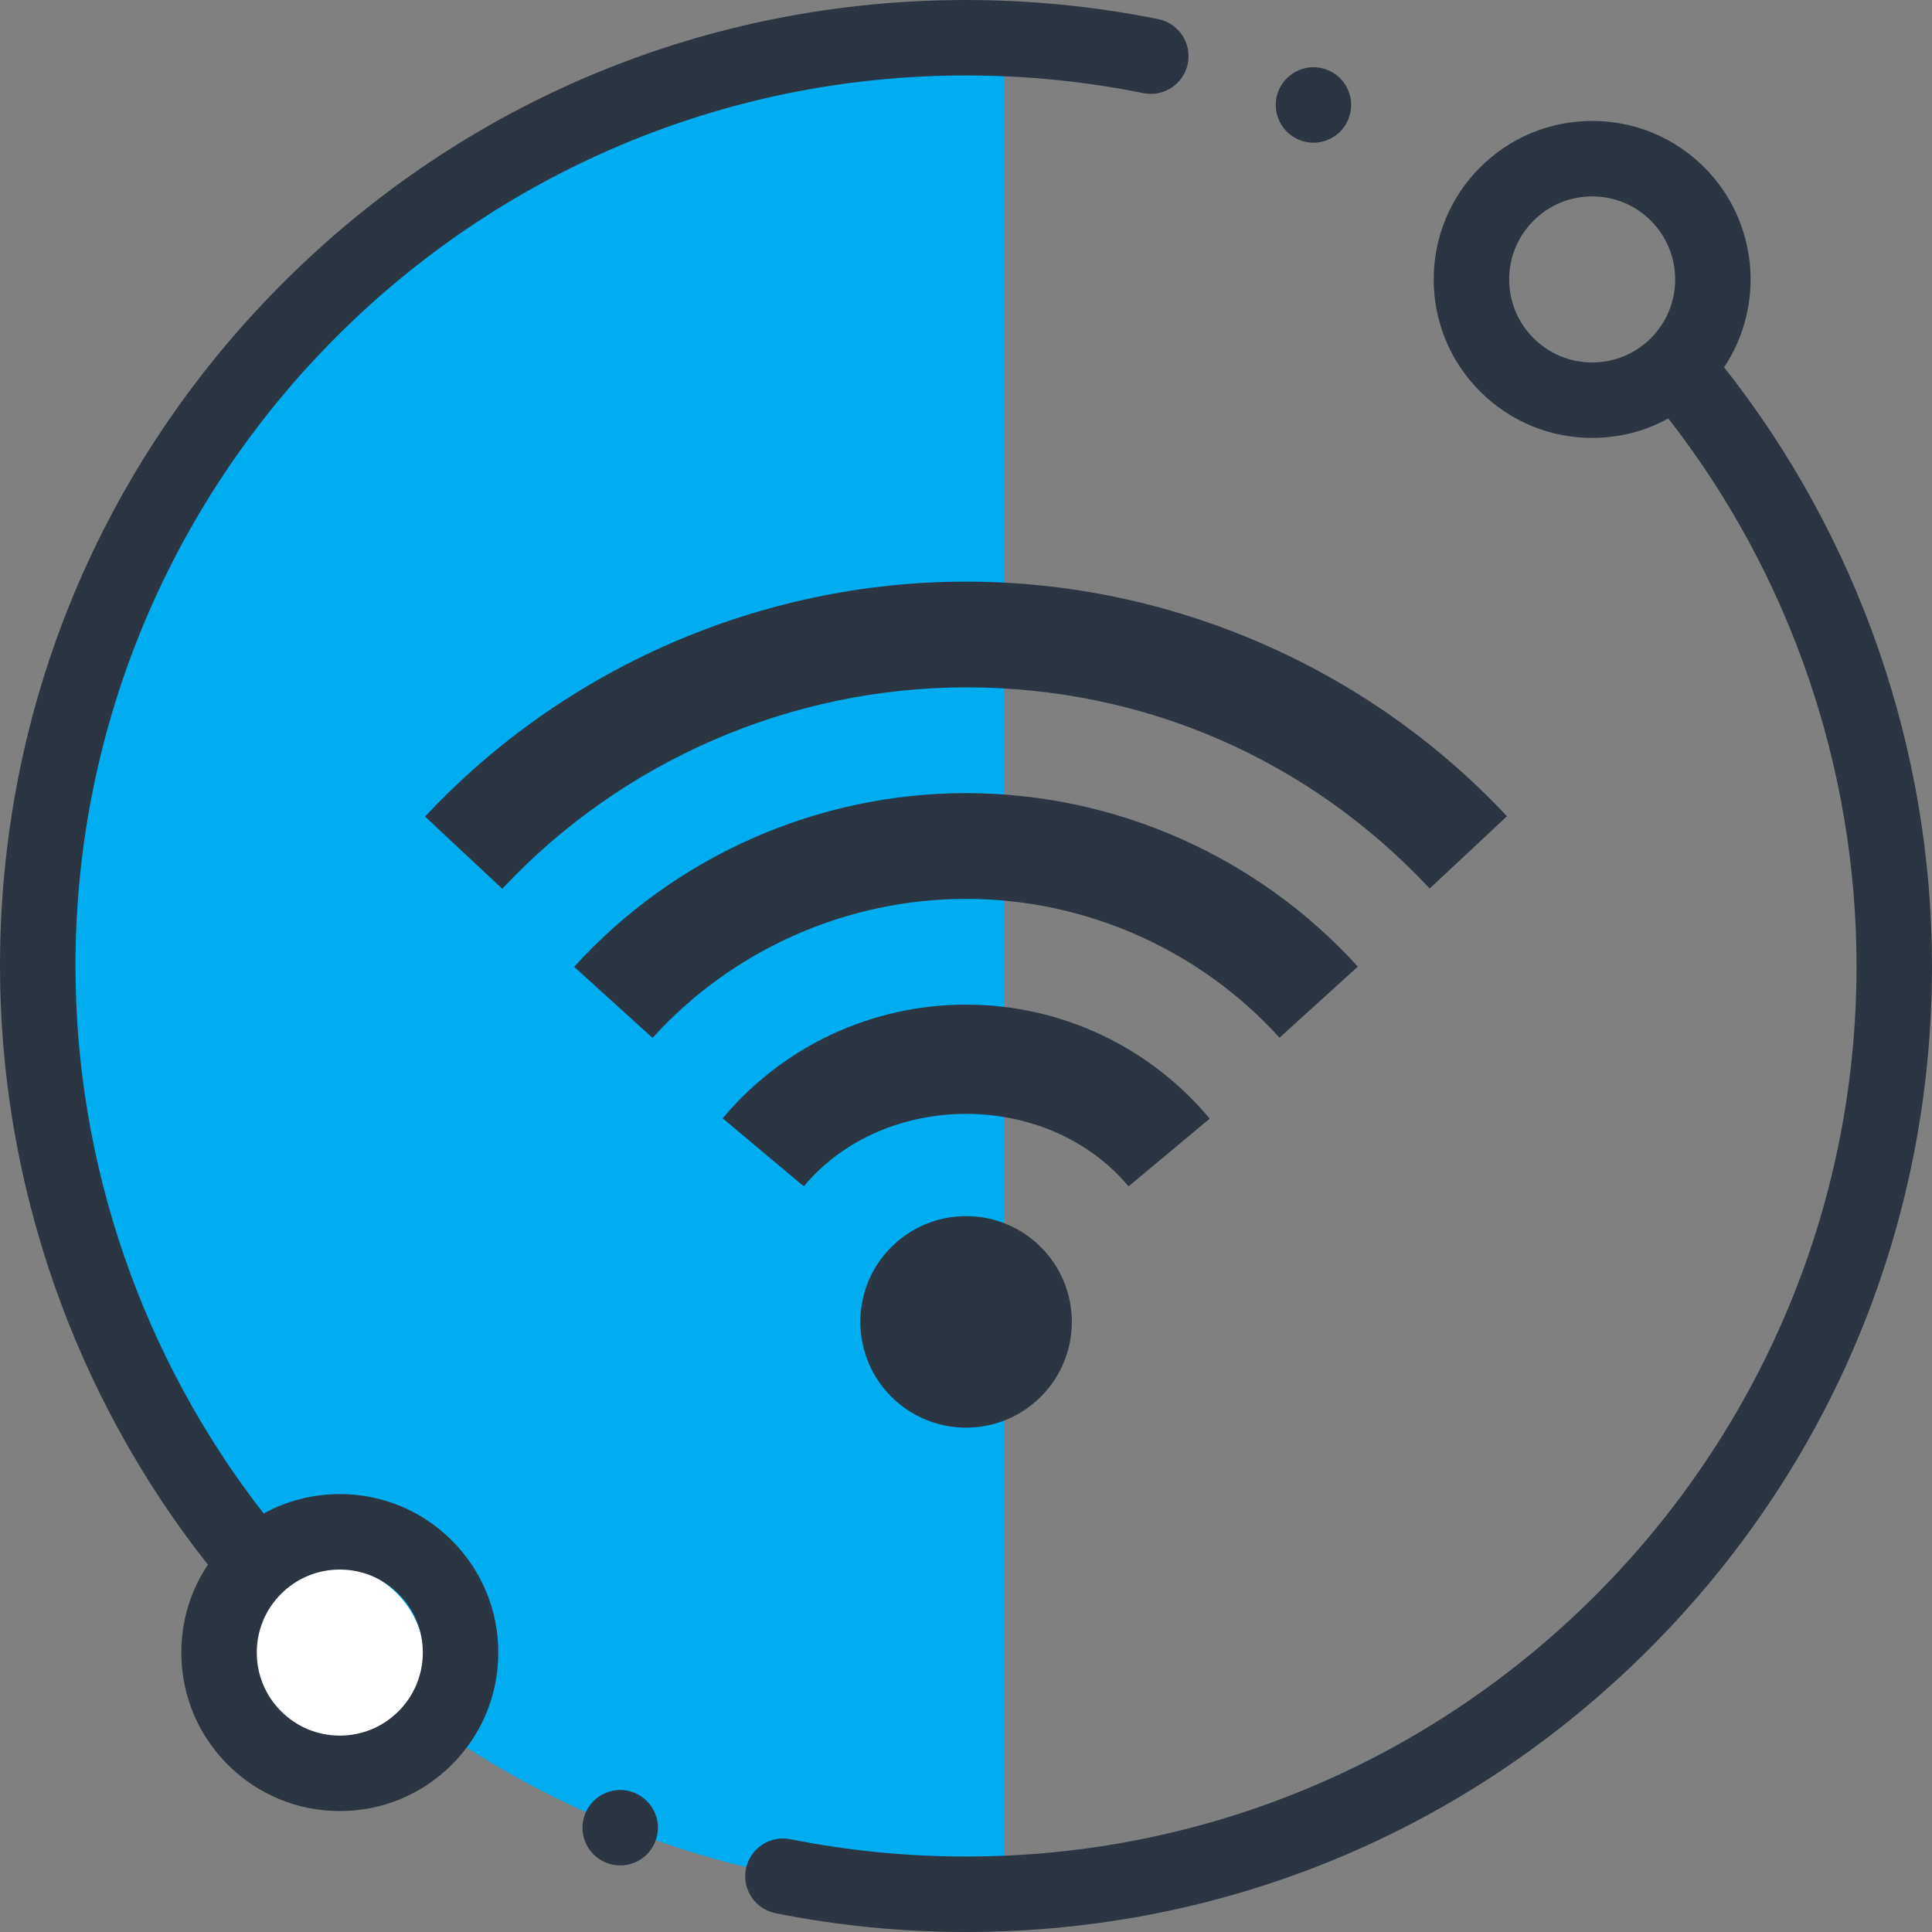 <?xml version="1.0" encoding="UTF-8"?>
<svg xmlns="http://www.w3.org/2000/svg" width="100" height="100" viewBox="0 0 100 100" fill="none">
  <rect x="0" y="0" width="100" height="100" fill="#808080" stroke="none"/>
  <g clip-path="url(#clip0)">
    <path fill-rule="evenodd" clip-rule="evenodd" d="M52 2.041C51.337 2.014 50.67 2 50 2C23.49 2 2 23.49 2 50C2 76.51 23.49 98 50 98C50.67 98 51.337 97.986 52 97.959L52 2.041Z" fill="#00ADF0"></path>
    <circle cx="17" cy="86" r="5" fill="white"></circle>
    <path d="M17.588 77.334C16.188 77.334 14.842 77.683 13.648 78.339C7.359 70.277 3.906 60.261 3.906 50C3.906 24.583 24.583 3.906 50 3.906C53.09 3.906 56.178 4.214 59.18 4.82C60.236 5.034 61.267 4.35 61.481 3.293C61.694 2.235 61.011 1.205 59.953 0.991C56.698 0.333 53.349 0 50 0C36.645 0 24.088 5.201 14.645 14.645C5.201 24.088 0 36.645 0 50C0 61.234 3.815 72.198 10.76 80.987C9.866 82.323 9.385 83.893 9.385 85.537C9.385 87.728 10.239 89.788 11.788 91.337C13.337 92.886 15.397 93.74 17.588 93.74C19.779 93.74 21.839 92.886 23.389 91.337C24.938 89.788 25.791 87.727 25.791 85.536C25.791 83.346 24.938 81.285 23.389 79.736C21.839 78.187 19.779 77.334 17.588 77.334ZM20.626 88.575C19.815 89.387 18.735 89.834 17.588 89.834C16.441 89.834 15.362 89.387 14.55 88.575C13.738 87.763 13.291 86.684 13.291 85.537C13.291 84.389 13.738 83.31 14.55 82.498C15.361 81.686 16.441 81.24 17.588 81.24C18.735 81.24 19.814 81.687 20.626 82.498C21.438 83.31 21.885 84.389 21.885 85.537C21.885 86.684 21.438 87.763 20.626 88.575Z" fill="#2C3643"></path>
    <path d="M89.239 19.011C91.362 15.825 91.021 11.471 88.213 8.662C86.663 7.113 84.603 6.26 82.412 6.26C80.221 6.26 78.161 7.113 76.611 8.662C75.062 10.212 74.209 12.272 74.209 14.463C74.209 16.654 75.062 18.714 76.611 20.264C78.161 21.813 80.221 22.666 82.412 22.666C83.812 22.666 85.158 22.317 86.352 21.66C92.641 29.724 96.094 39.739 96.094 50C96.094 75.416 75.416 96.094 50 96.094C46.941 96.094 43.881 95.792 40.908 95.197C39.851 94.986 38.821 95.672 38.609 96.729C38.398 97.787 39.084 98.816 40.141 99.028C43.366 99.672 46.684 100 50 100C63.355 100 75.912 94.799 85.355 85.355C94.799 75.912 100 63.355 100 50C100 38.765 96.184 27.801 89.239 19.011ZM79.374 17.502C78.562 16.69 78.115 15.611 78.115 14.463C78.115 13.315 78.562 12.237 79.374 11.425C80.185 10.613 81.264 10.166 82.412 10.166C83.559 10.166 84.639 10.613 85.451 11.425C87.125 13.1 87.125 15.826 85.451 17.502C84.639 18.313 83.559 18.76 82.412 18.76C81.264 18.76 80.185 18.313 79.374 17.502Z" fill="#2C3643"></path>
    <path d="M67.984 7.387C68.498 7.387 69.002 7.178 69.365 6.815C69.728 6.449 69.937 5.946 69.937 5.432C69.937 4.92 69.729 4.416 69.365 4.051C69.002 3.688 68.498 3.479 67.984 3.479C67.468 3.479 66.967 3.688 66.604 4.051C66.24 4.416 66.031 4.918 66.031 5.432C66.031 5.947 66.24 6.449 66.604 6.815C66.967 7.178 67.468 7.387 67.984 7.387Z" fill="#2C3643"></path>
    <path d="M32.101 92.648C31.588 92.648 31.084 92.858 30.721 93.221C30.357 93.584 30.148 94.088 30.148 94.602C30.148 95.117 30.357 95.619 30.721 95.983C31.084 96.346 31.588 96.555 32.101 96.555C32.615 96.555 33.119 96.346 33.482 95.983C33.846 95.619 34.055 95.115 34.055 94.602C34.055 94.088 33.846 93.584 33.482 93.221C33.119 92.858 32.615 92.648 32.101 92.648Z" fill="#2C3643"></path>
    <path d="M55.478 68.421C55.478 71.446 53.03 73.894 50.005 73.894C46.98 73.894 44.531 71.446 44.531 68.421C44.531 65.395 46.98 62.947 50.005 62.947C53.03 62.947 55.478 65.395 55.478 68.421ZM37.405 57.884L41.602 61.403C45.787 56.404 54.233 56.404 58.413 61.407L62.615 57.9C59.477 54.149 54.88 51.999 50.005 51.999C45.13 51.999 40.538 54.143 37.405 57.884ZM29.719 50.043L33.776 53.721C37.919 49.145 43.831 46.526 50.005 46.526C56.174 46.526 62.086 49.145 66.229 53.71L70.281 50.032C65.1 44.323 57.712 41.052 50.005 41.052C42.291 41.052 34.898 44.334 29.719 50.043ZM22 42.266L25.998 46.002C32.188 39.379 40.939 35.578 50.005 35.578C59.205 35.578 67.725 39.278 74.001 45.991L78 42.249C70.783 34.531 60.578 30.105 50.005 30.105C39.426 30.105 29.222 34.536 22 42.266Z" fill="#2C3643"></path>
  </g>
  <defs>
    <clipPath id="clip0">
      <rect width="100" height="100" fill="white"></rect>
    </clipPath>
  </defs>
</svg>
